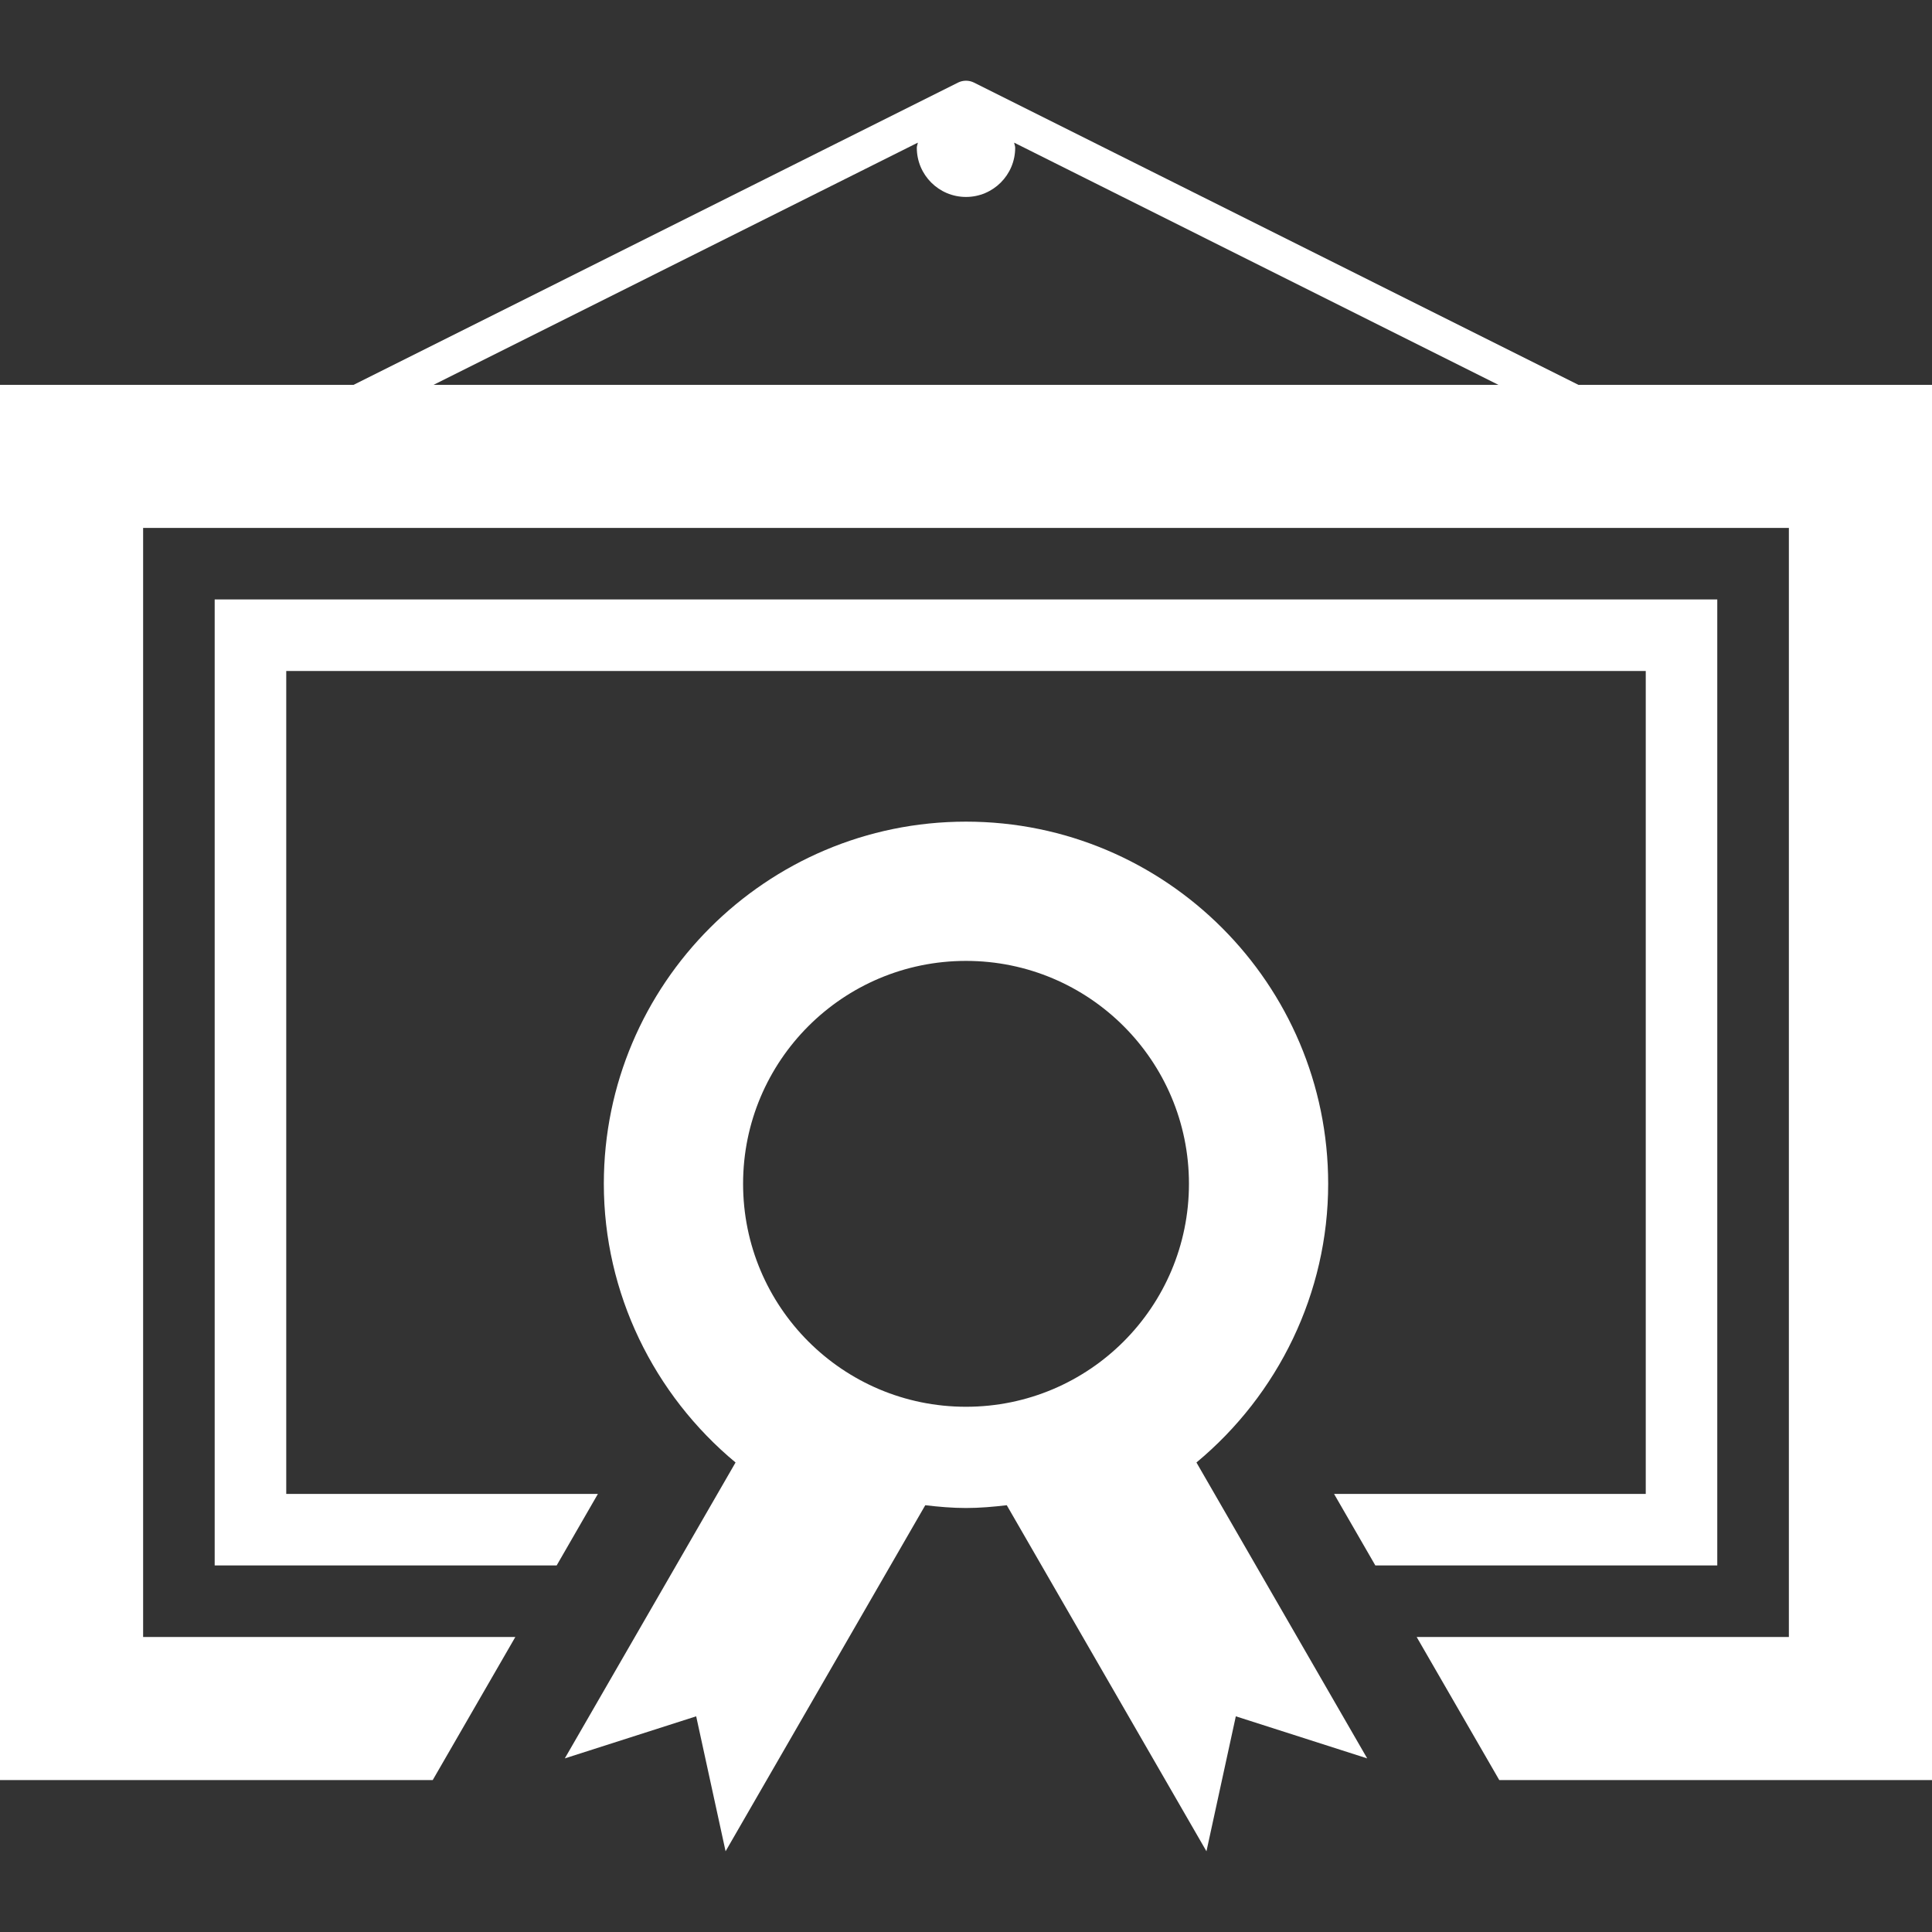 <?xml version="1.0" encoding="UTF-8"?> <svg xmlns="http://www.w3.org/2000/svg" xmlns:xlink="http://www.w3.org/1999/xlink" version="1.1" id="Capa_1" x="0px" y="0px" viewBox="0 0 50 50" style="enable-background:new 0 0 50 50;" xml:space="preserve"><rect x="0" y="0" width="50" height="50" fill="#333333" stroke="none"/><g><g><polygon points="44.443,15.514 5.556,15.514 5.556,40.514 14.406,40.514 15.474,38.662 7.408,38.662 7.408,17.365 42.592,17.365 42.592,38.662 34.525,38.662 35.594,40.514 44.443,40.514 " fill="#000000" style="fill: rgb(255, 255, 255);"></polygon><path d="M40.85,9.96L25.206,2.137c-0.129-0.064-0.283-0.064-0.412,0L9.15,9.96H0v36.108h11.199l2.138-3.703H3.704V13.662h42.592 v28.703h-9.633l2.138,3.703H50V9.96H40.85z M11.22,9.96l12.533-6.268c-0.005,0.045-0.026,0.085-0.026,0.132 c0,0.703,0.57,1.273,1.273,1.273s1.273-0.57,1.273-1.273c0-0.047-0.021-0.087-0.026-0.132L38.779,9.96H11.22z" fill="#000000" style="fill: rgb(255, 255, 255);"></path><path d="M34.373,30.637c0-5.169-4.202-9.373-9.373-9.373s-9.373,4.204-9.373,9.373c0,2.826,1.292,5.454,3.409,7.212l-4.419,7.658 l3.4-1.089l0.761,3.493l5.168-8.956c0.348,0.041,0.698,0.072,1.054,0.072c0.357,0,0.706-0.031,1.055-0.072l5.168,8.956l0.76-3.493 l3.4,1.089l-4.419-7.658C33.081,36.091,34.373,33.463,34.373,30.637z M25,36.407c-3.188,0-5.769-2.583-5.769-5.771 c0-3.185,2.581-5.768,5.769-5.768c3.188,0,5.77,2.583,5.77,5.768C30.77,33.824,28.188,36.407,25,36.407z" fill="#000000" style="fill: rgb(255, 255, 255);"></path></g></g></svg> 